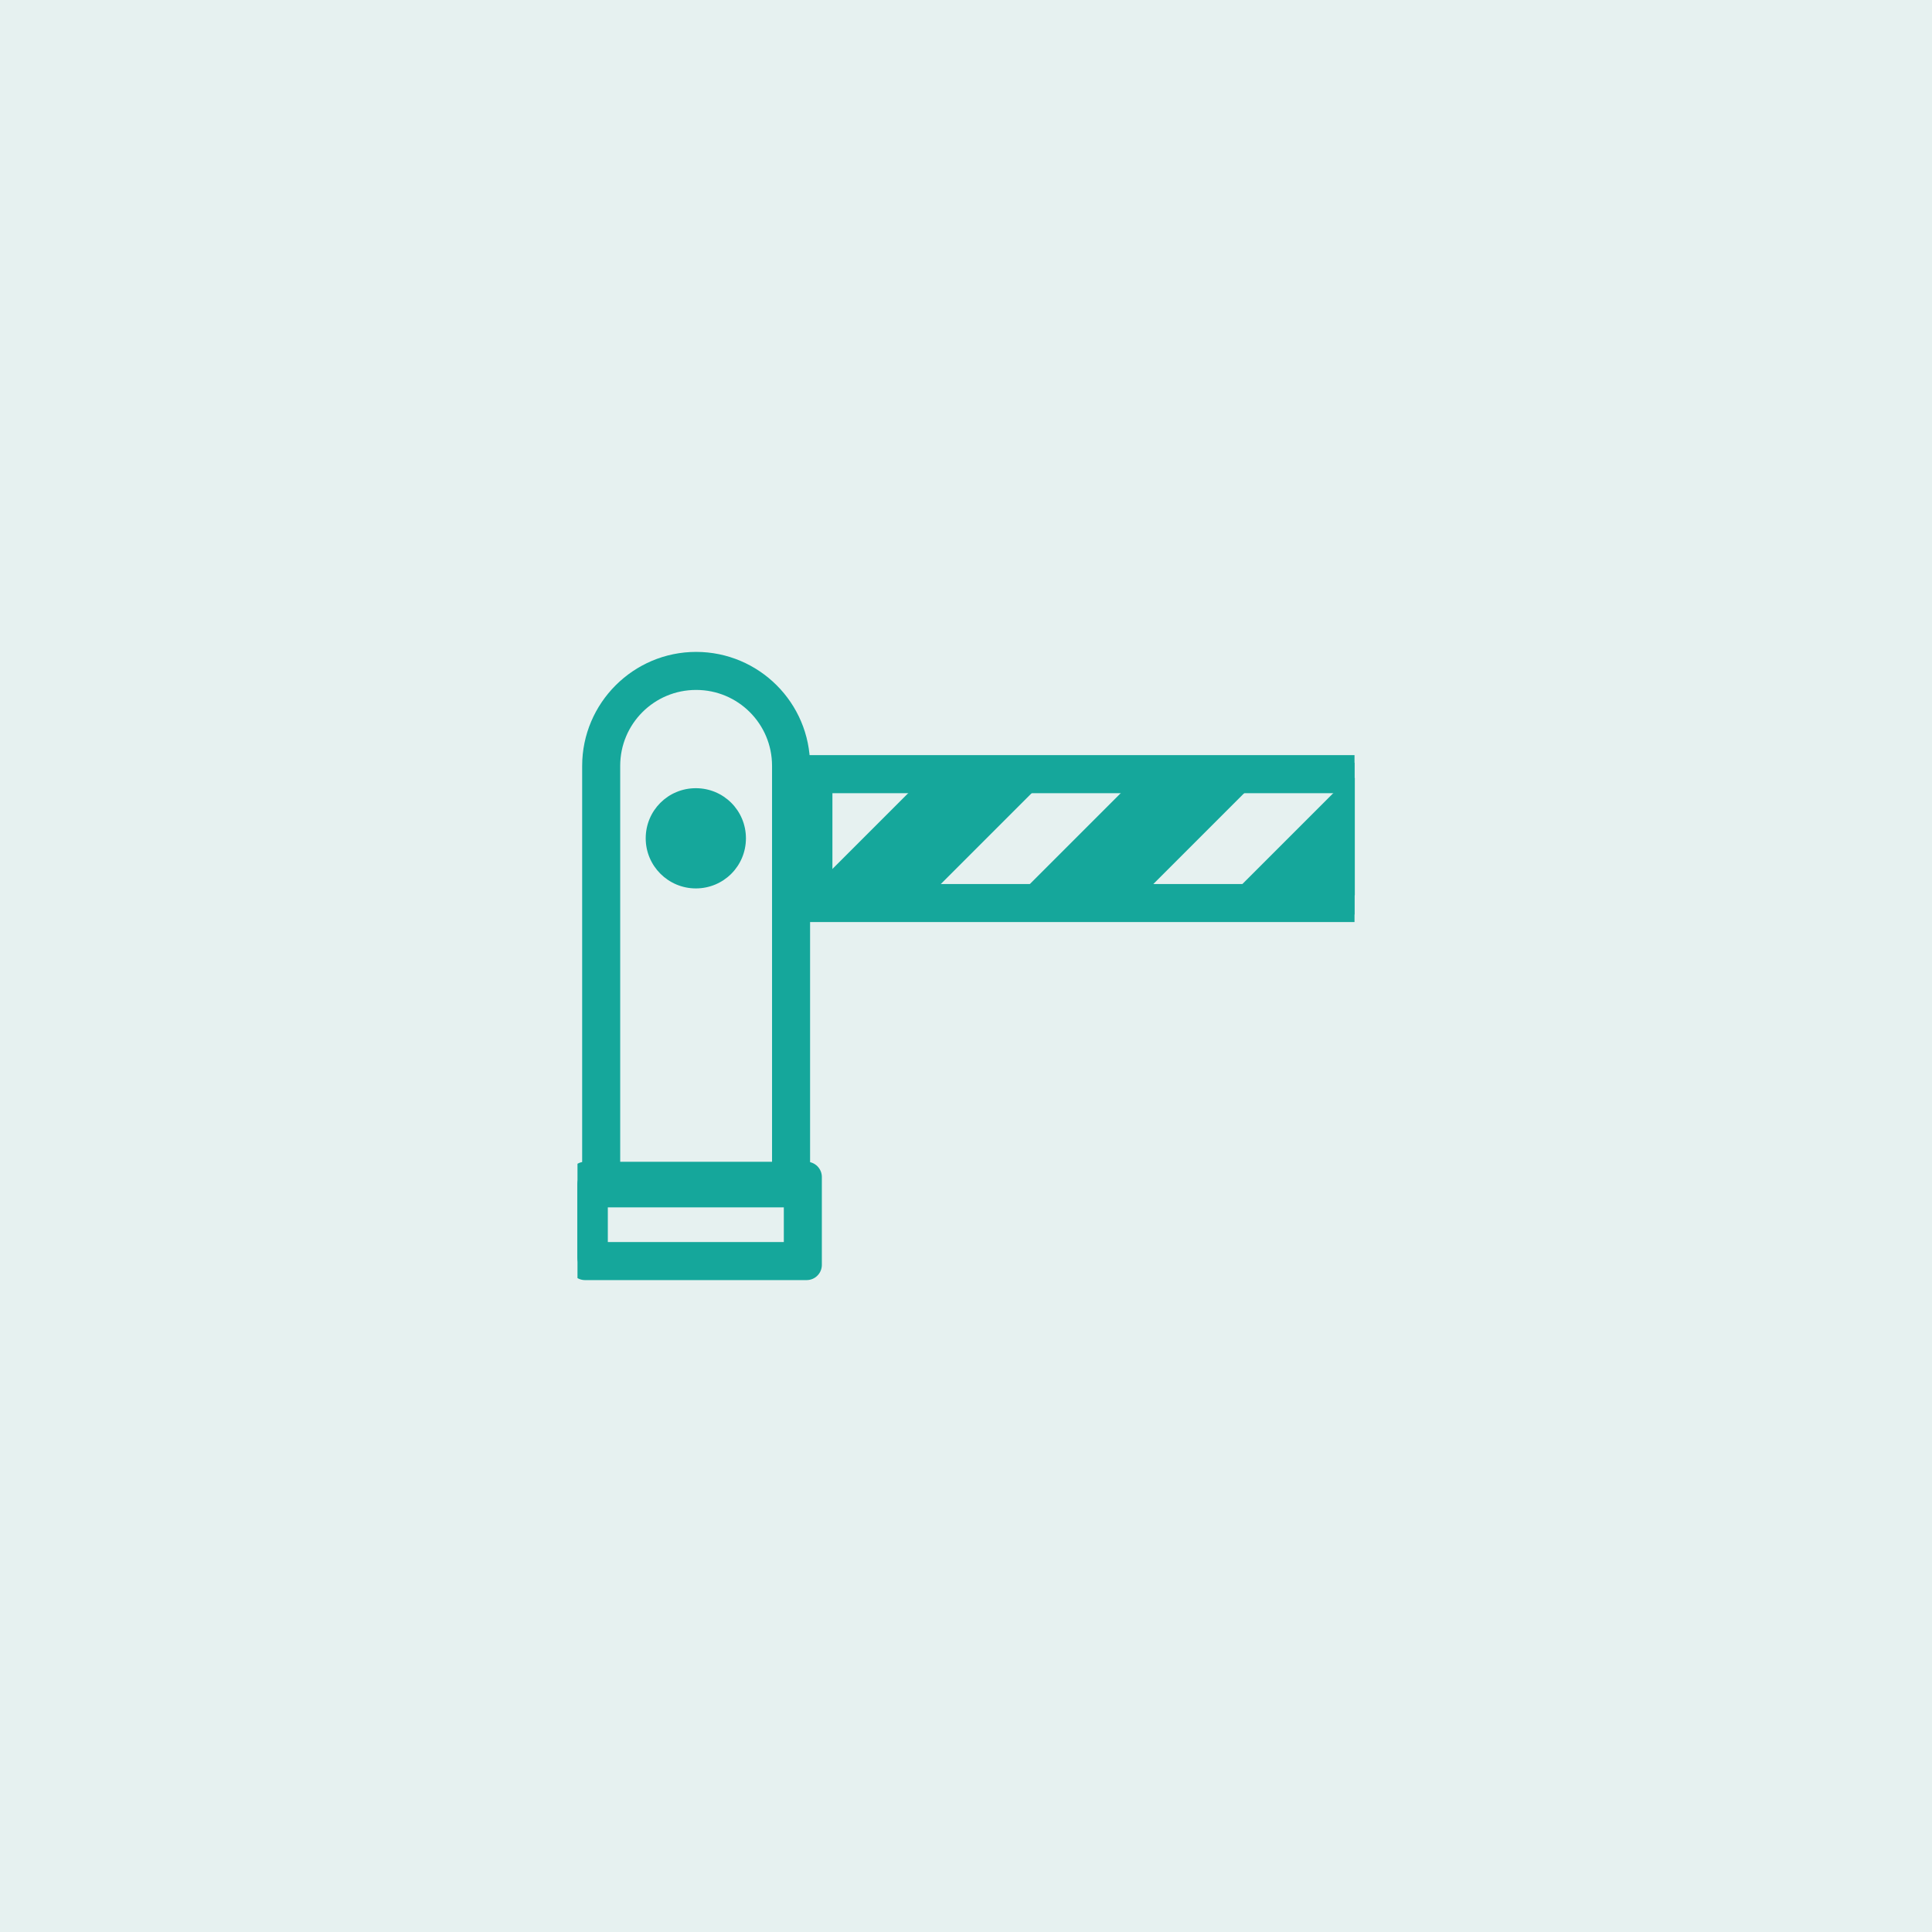 <?xml version="1.0" encoding="UTF-8"?>
<svg id="Layer_1" data-name="Layer 1" xmlns="http://www.w3.org/2000/svg" xmlns:xlink="http://www.w3.org/1999/xlink" viewBox="0 0 64 64">
  <defs>
    <style>
      .cls-1, .cls-2 {
        fill: none;
      }

      .cls-3 {
        fill: #15a79b;
      }

      .cls-4 {
        fill: #00766b;
        opacity: .1;
      }

      .cls-2 {
        stroke: #15a79b;
        stroke-linecap: round;
        stroke-linejoin: round;
        stroke-width: 1.01px;
      }

      .cls-5 {
        clip-path: url(#clippath);
      }
    </style>
    <clipPath id="clippath">
      <rect class="cls-1" x="19.13" y="19.13" width="25.74" height="25.74"/>
    </clipPath>
  </defs>
  <rect class="cls-4" x="0" width="64" height="64"/>
  <g id="g2277">
    <g id="g2279">
      <path id="path2281" class="cls-3" d="M34.68,25.77l-4.02,4.02h-4.09l4.02-4.02h4.09Z"/>
    </g>
    <g id="g2283">
      <path id="path2285" class="cls-3" d="M41.72,25.77l-4.02,4.02h-4.09l4.02-4.02h4.09Z"/>
    </g>
    <g id="g2287">
      <path id="path2289" class="cls-3" d="M44.87,25.77h-.2l-4.02,4.02h4.09l.14-.14v-3.88Z"/>
    </g>
    <g id="g2291">
      <g class="cls-5">
        <g id="g2293">
          <g id="g2299">
            <path class="cls-2" d="M19.79,39.49v-14.12c0-1.8,1.47-3.27,3.27-3.27s3.27,1.46,3.27,3.27v14.12h-6.53Z"/>
            <path id="path2301" class="cls-2" d="M26.07,39.24h-6.03v-13.87c0-1.67,1.35-3.02,3.02-3.02h0c1.67,0,3.02,1.35,3.02,3.02v13.87Z"/>
          </g>
          <rect class="cls-2" x="19.38" y="38.99" width="7.34" height="2.91"/>
          <path id="path2303" class="cls-2" d="M26.47,41.65h-6.84v-2.41h6.84v2.41Z"/>
          <g id="g2305">
            <path class="cls-3" d="M23.05,29.43c-.91,0-1.66-.74-1.66-1.66s.74-1.66,1.66-1.66,1.66.74,1.66,1.66-.74,1.66-1.66,1.66ZM23.05,26.62c-.64,0-1.16.52-1.16,1.16s.52,1.16,1.16,1.16,1.16-.52,1.16-1.16-.52-1.16-1.16-1.16Z"/>
            <path id="path2307" class="cls-3" d="M24.46,27.78c0-.78-.63-1.41-1.41-1.41s-1.41.63-1.41,1.41.63,1.41,1.41,1.41,1.41-.63,1.41-1.41"/>
          </g>
          <rect class="cls-2" x="26.82" y="25.52" width="18.8" height="4.52"/>
          <path id="path2309" class="cls-2" d="M45.37,29.79h-18.3v-4.02h18.3v4.02Z"/>
        </g>
      </g>
    </g>
  </g>
</svg>